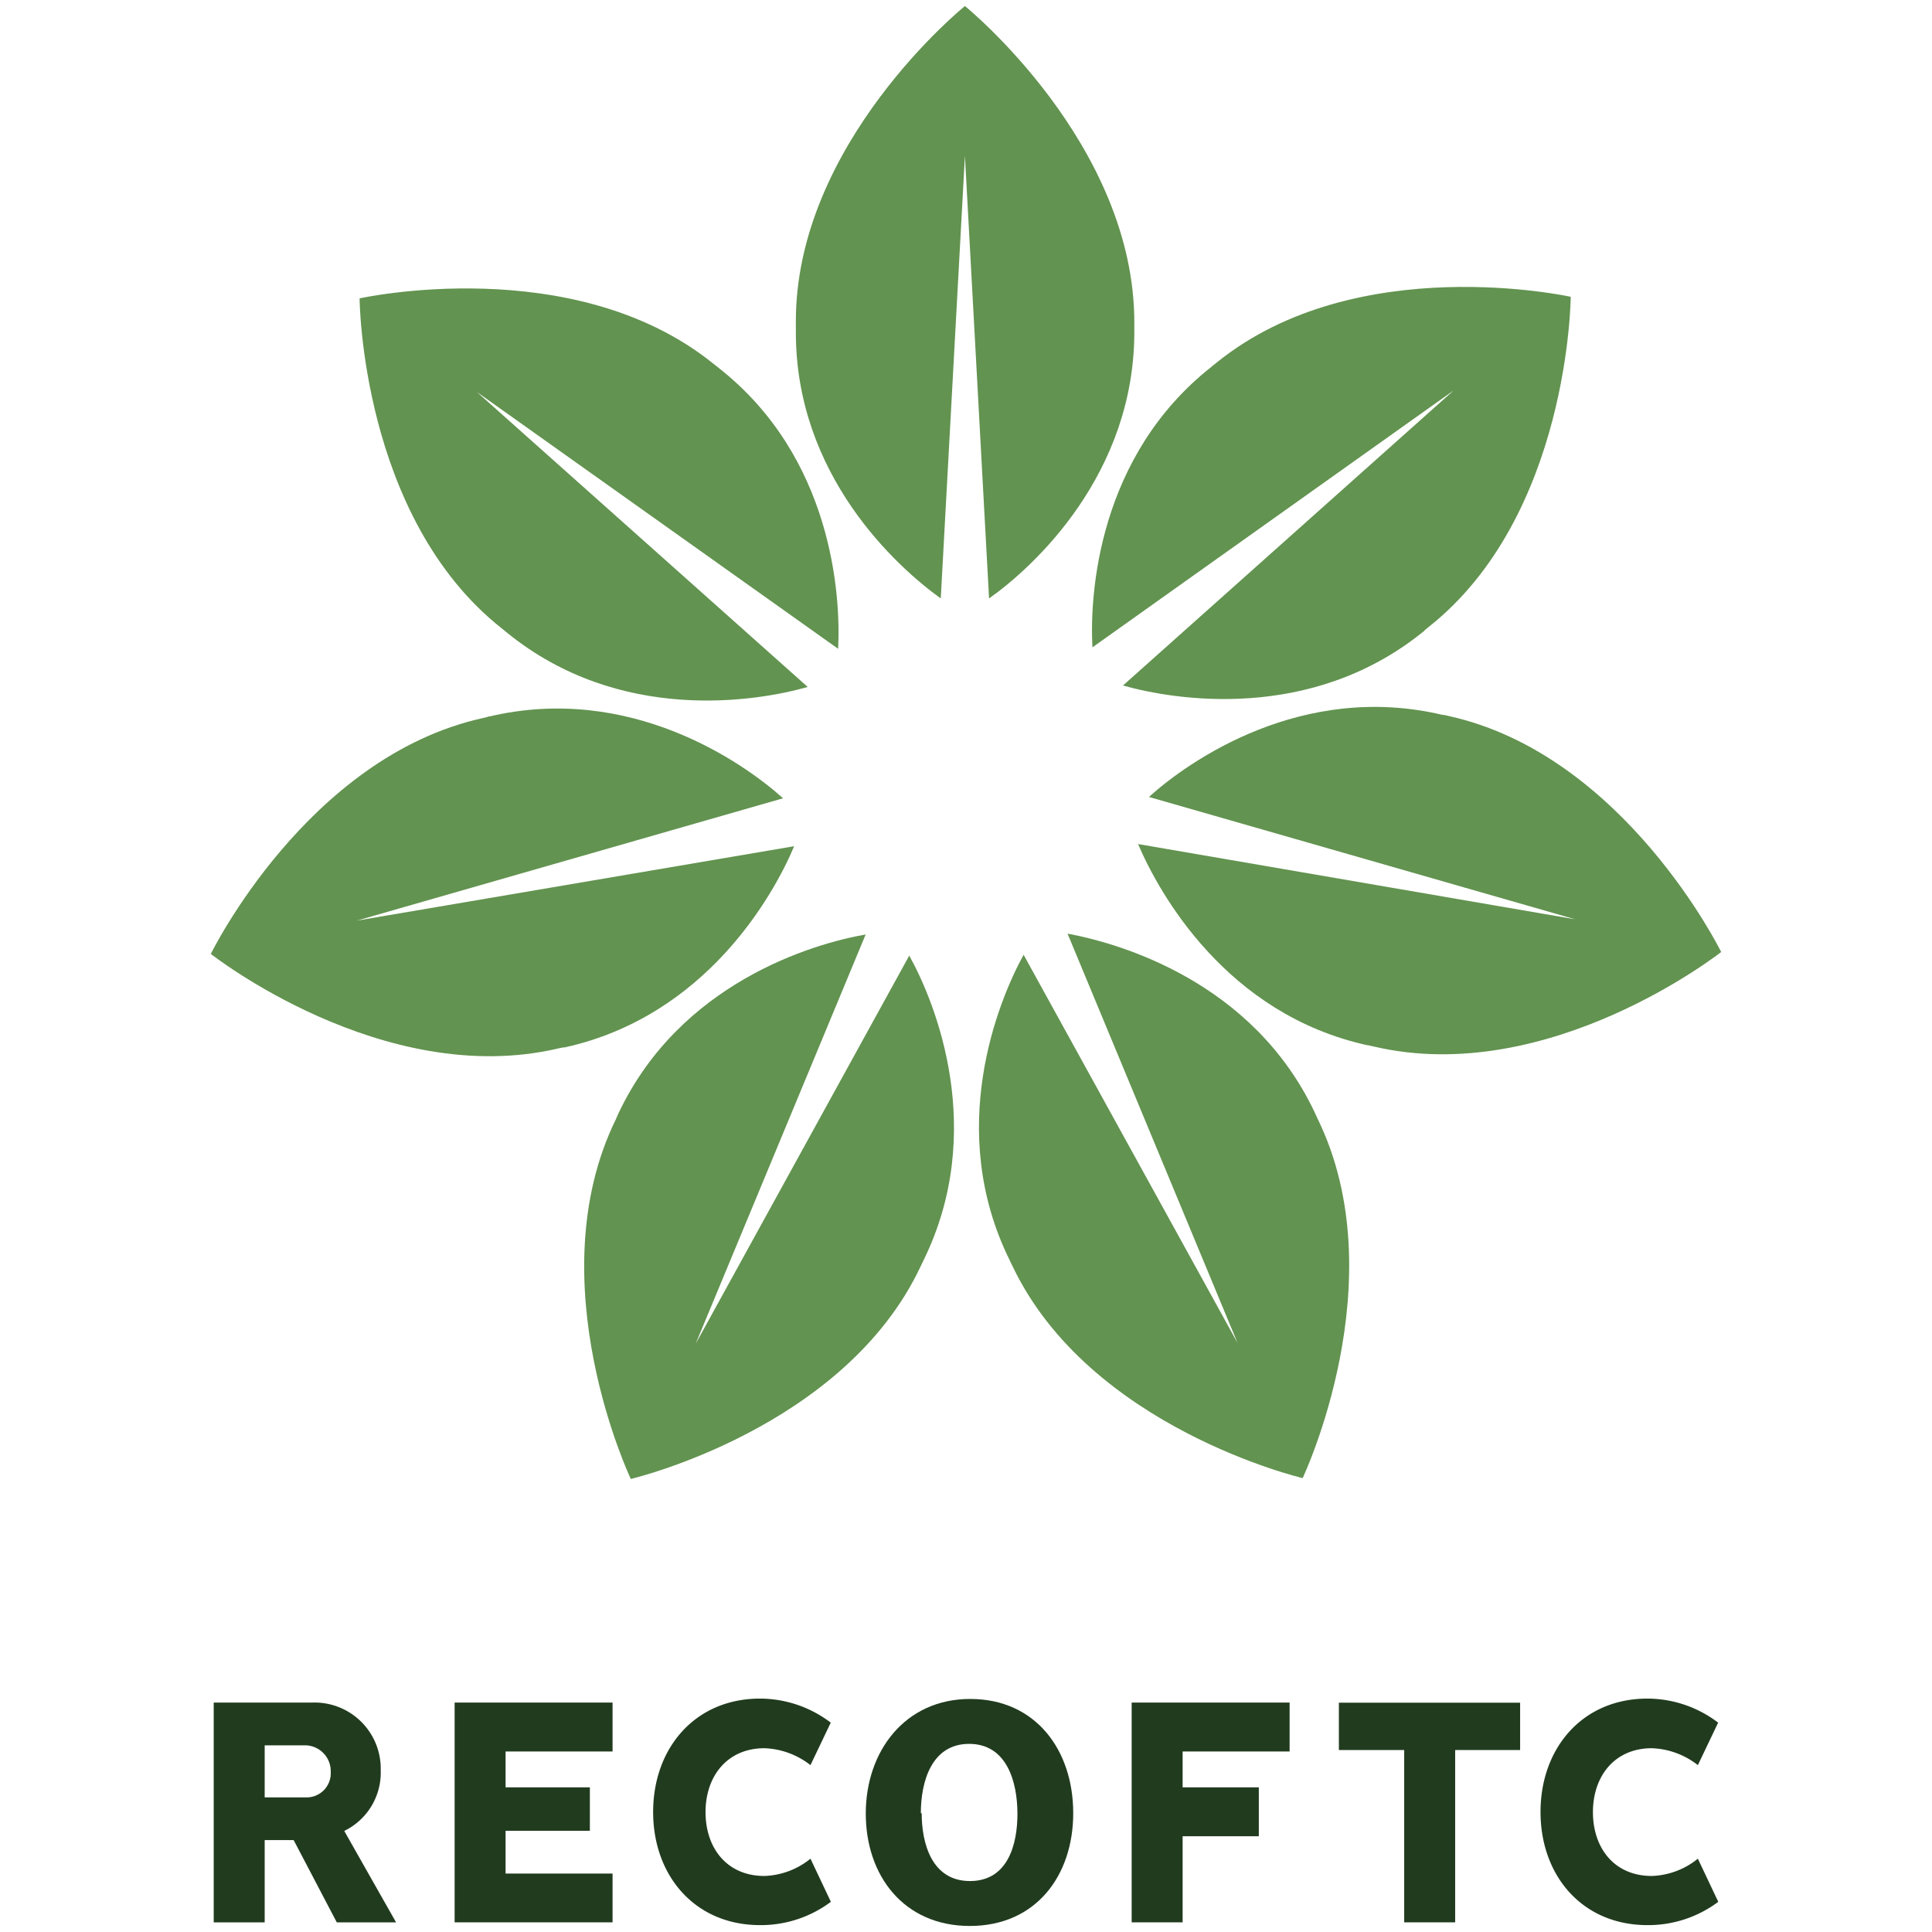 <svg id="Layer_1" data-name="Layer 1" xmlns="http://www.w3.org/2000/svg" viewBox="0 0 160 160"><defs><style>.cls-1{fill:#629350;}.cls-2{fill:#213b1e;}</style></defs><title>3_recoftc_1x</title><path class="cls-1" d="M93.94,27.23c0-.15,0-.29,0-.43C94,11.9,79.91.5,79.91.5h0s-14.12,11.39-14,26.29c0,.15,0,.29,0,.43s0,.08,0,.12c-.09,12,8.39,19.63,12,22.22l2-36.66,2,36.66C85.54,47,94,39.3,93.94,27.35c0,0,0-.08,0-.12"/><path class="cls-1" d="M59.43,30.4l-.34-.27c-11.59-9.36-29.31-5.42-29.31-5.42h0s.1,18.15,11.81,27.36l.34.28.1.08c9.29,7.52,20.59,5.68,24.86,4.46L39.49,32.46,69.41,53.73c.23-4.44-.48-15.87-9.88-23.25l-.09-.08"/><path class="cls-1" d="M40.39,59.37l-.42.1C25.42,62.7,17.46,79,17.46,79h0s14.25,11.23,28.76,7.83l.43-.09.12,0c11.67-2.58,17.27-12.55,19-16.66L29.56,76.24,64.85,66.11c-3.33-3-12.71-9.52-24.34-6.77l-.12,0"/><path class="cls-1" d="M51.17,92.31,51,92.7c-6.55,13.39,1.24,29.78,1.24,29.78h0s17.67-4.14,24-17.6l.19-.39.05-.11c5.27-10.73,1-21.33-1.18-25.24L57.61,111.29,71.69,77.39c-4.38.76-15.36,4-20.47,14.81l-.05.11"/><path class="cls-1" d="M83.64,104.42l.19.39c6.38,13.46,24.05,17.6,24.05,17.6h0s7.78-16.39,1.23-29.78l-.18-.39-.05-.11c-5.11-10.81-16.09-14-20.47-14.81l14.08,33.9L84.77,79.07c-2.14,3.9-6.45,14.51-1.18,25.24l.05.11"/><path class="cls-1" d="M113.36,86.58l.42.09c14.51,3.4,28.76-7.83,28.76-7.83h0s-8-16.3-22.51-19.53l-.42-.1-.12,0C107.85,56.44,98.47,63,95.15,66l35.29,10.13L94.25,69.9C96,74,101.57,84,113.24,86.56l.12,0"/><path class="cls-1" d="M117.94,52.23l.34-.28c11.7-9.22,11.8-27.37,11.8-27.37h0s-17.71-3.93-29.3,5.43l-.34.27-.09.08c-9.4,7.39-10.12,18.81-9.88,23.25l29.92-21.28L93,56.77c4.28,1.21,15.58,3.06,24.87-4.46l.1-.07"/><path class="cls-2" d="M28.52,151.65l4.28,7.55H27.89l-3.57-6.81H21.92v6.81H17.7V141h8.15a5.48,5.48,0,0,1,5.68,5.62,5.37,5.37,0,0,1-3,5m-3.24-7.08H21.92v4.31h3.36a2,2,0,0,0,2.11-2.11,2.14,2.14,0,0,0-2.11-2.2"/><polygon class="cls-2" points="48.85 148.02 48.85 151.62 41.87 151.62 41.87 155.16 50.73 155.16 50.73 159.2 37.65 159.2 37.65 141 50.73 141 50.73 145.05 41.87 145.05 41.87 148.02 48.85 148.02"/><path class="cls-2" d="M68.81,142.64l-1.69,3.54a6.56,6.56,0,0,0-3.81-1.4c-3.09,0-4.88,2.32-4.88,5.29s1.76,5.29,4.88,5.29a6.4,6.4,0,0,0,3.81-1.43l1.69,3.57a9.68,9.68,0,0,1-5.86,1.93c-5.41,0-8.86-4.1-8.86-9.37s3.45-9.39,8.86-9.39a9.71,9.71,0,0,1,5.86,2"/><path class="cls-2" d="M88.88,150.16c0,5.17-3.09,9.34-8.56,9.34s-8.62-4.16-8.62-9.31,3.24-9.49,8.65-9.49,8.53,4.22,8.53,9.46m-12.55,0c0,2.5.83,5.62,4,5.62s3.93-3.09,3.93-5.56c0-2.68-.89-5.8-4-5.8s-4,3.12-4,5.74"/><polygon class="cls-2" points="104.25 148.02 104.25 152.07 97.94 152.07 97.94 159.2 93.72 159.2 93.72 141 106.8 141 106.8 145.05 97.94 145.05 97.94 148.02 104.25 148.02"/><polygon class="cls-2" points="110.88 144.93 110.88 141.01 125.89 141.01 125.89 144.93 120.51 144.93 120.51 159.2 116.29 159.2 116.29 144.93 110.88 144.93"/><path class="cls-2" d="M142.3,142.64l-1.69,3.54a6.56,6.56,0,0,0-3.81-1.4c-3.09,0-4.88,2.32-4.88,5.29s1.76,5.29,4.88,5.29a6.4,6.4,0,0,0,3.81-1.43l1.69,3.57a9.68,9.68,0,0,1-5.86,1.93c-5.41,0-8.86-4.1-8.86-9.37s3.45-9.39,8.86-9.39a9.71,9.71,0,0,1,5.86,2"/></svg>